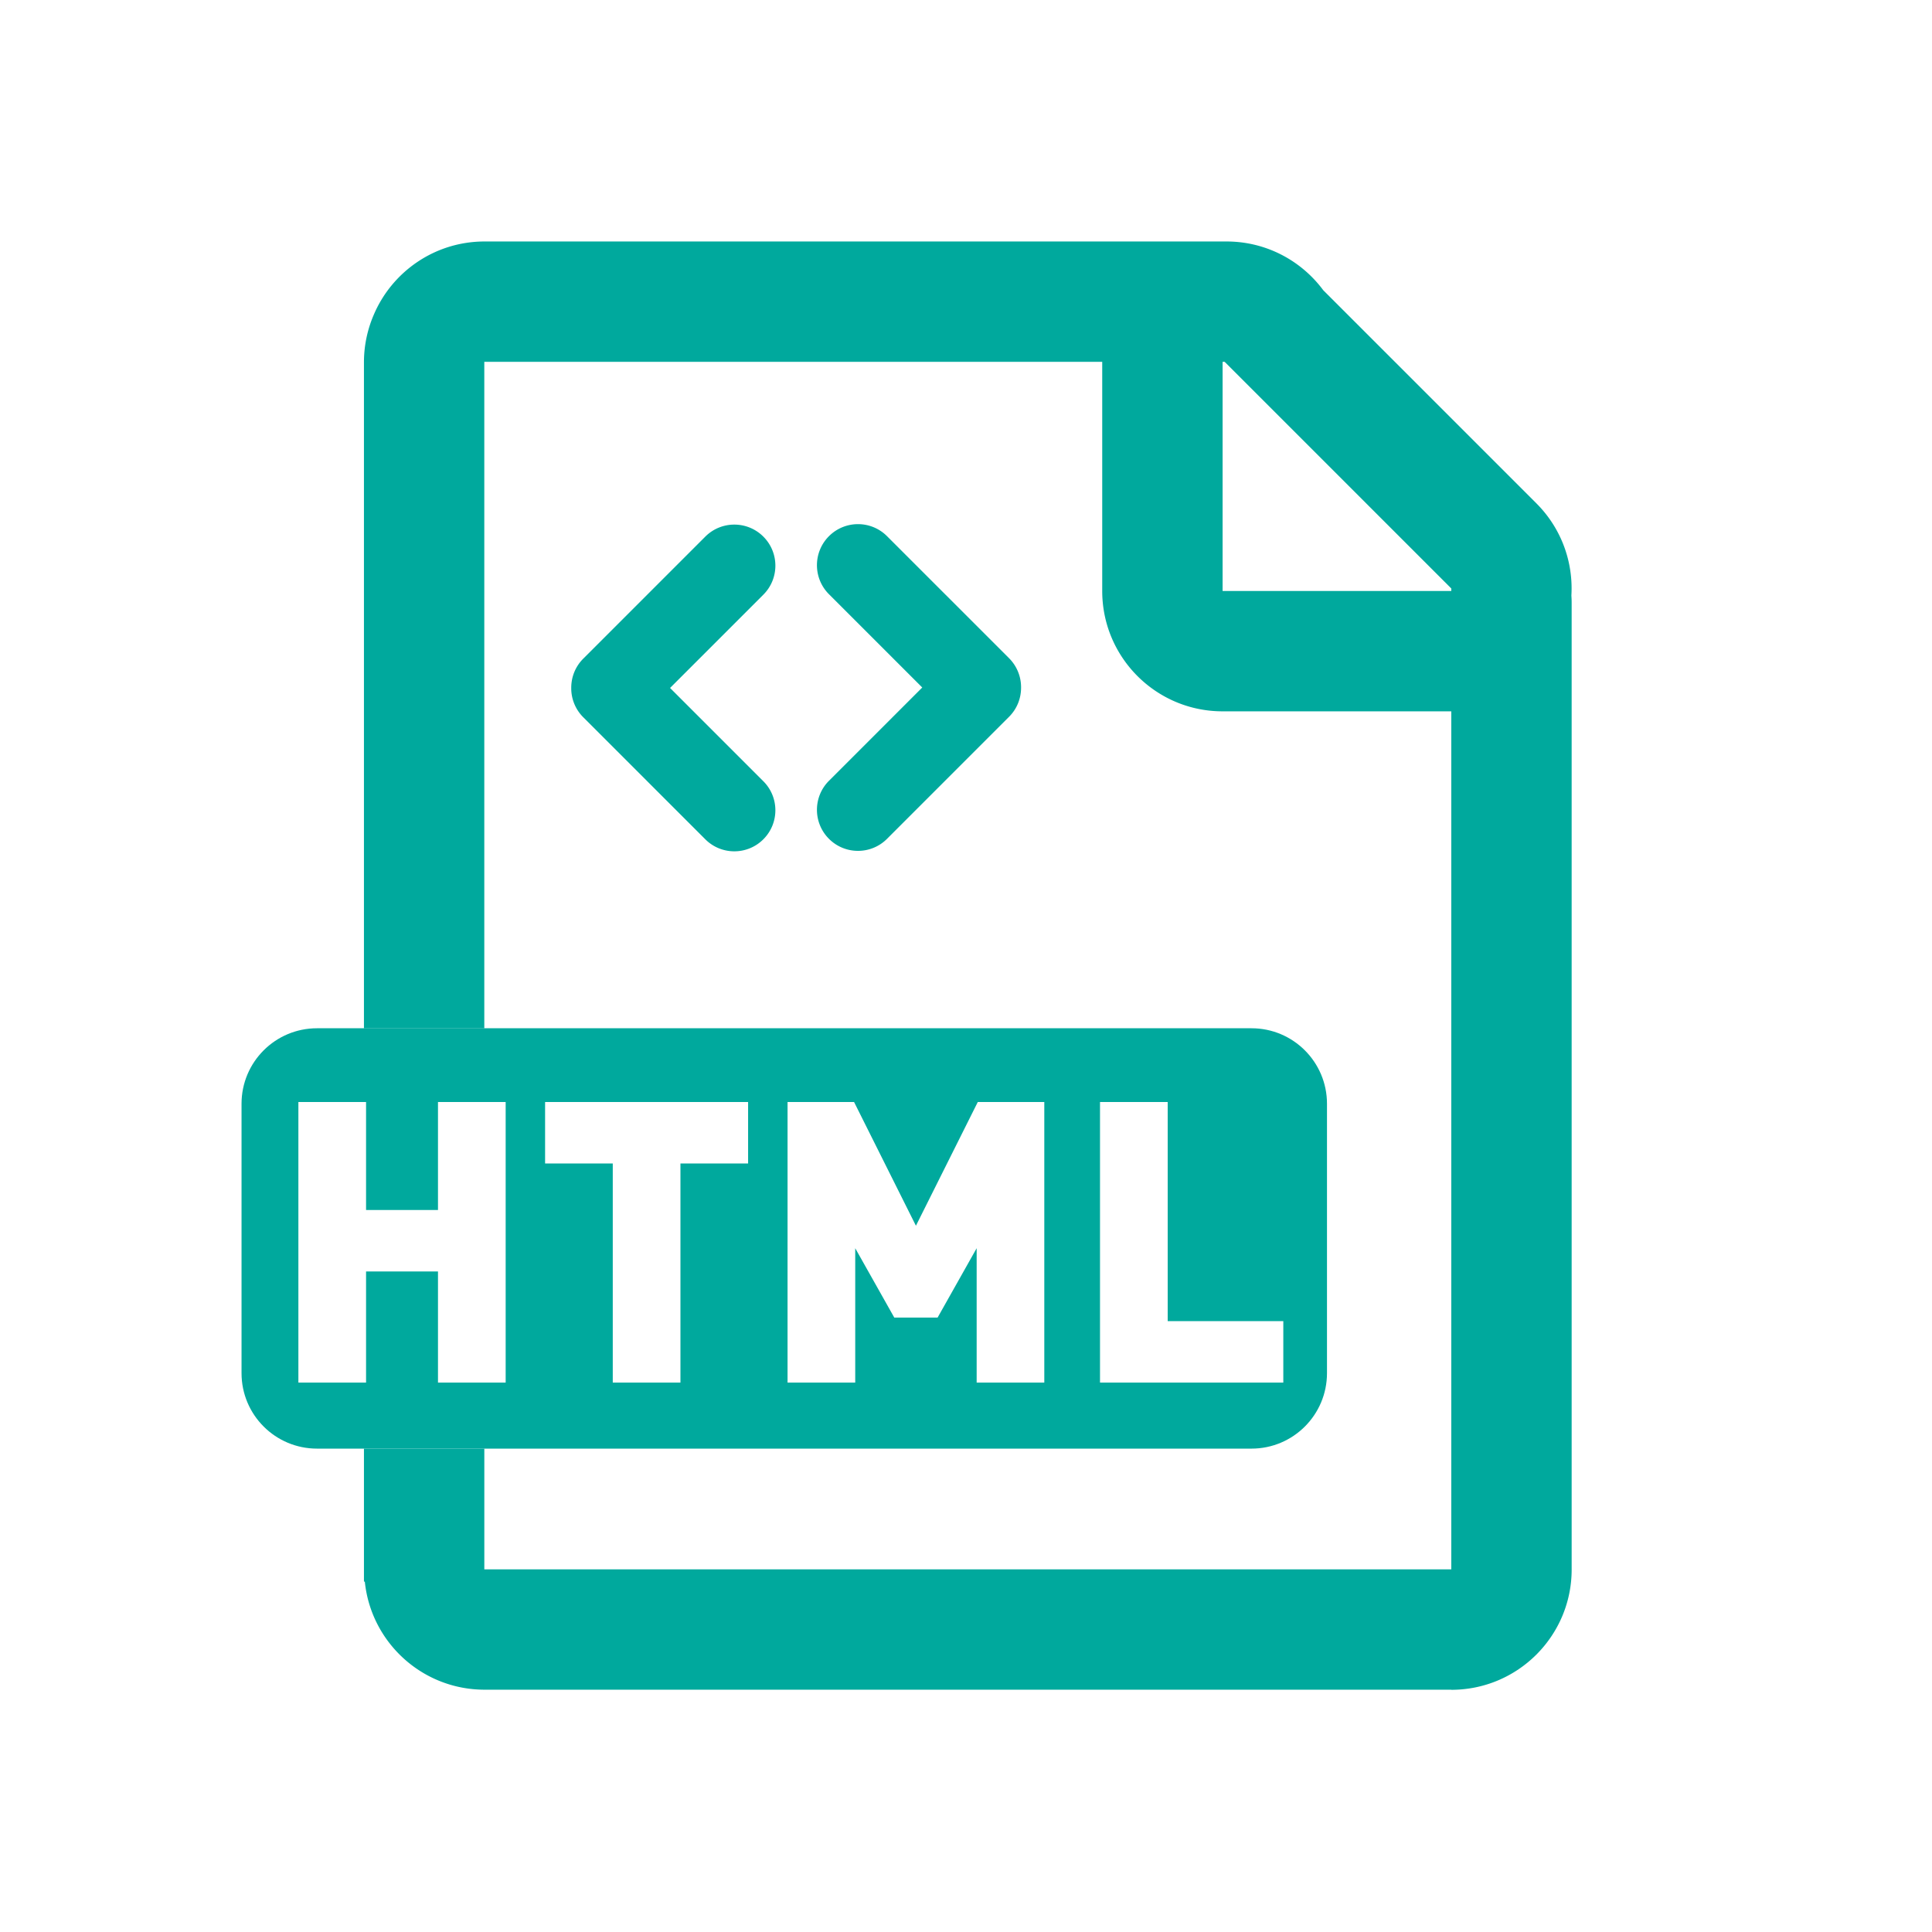 <?xml version="1.0" standalone="no"?><!DOCTYPE svg PUBLIC "-//W3C//DTD SVG 1.1//EN" "http://www.w3.org/Graphics/SVG/1.1/DTD/svg11.dtd"><svg t="1615532100236" class="icon" viewBox="0 0 1024 1024" version="1.1" xmlns="http://www.w3.org/2000/svg" p-id="7947" xmlns:xlink="http://www.w3.org/1999/xlink" width="26" height="26"><defs><style type="text/css"></style></defs><path d="M832.87 315.63c1.03-17.55-5.15-35.44-18.56-48.85L701.35 153.82c-11.62-15.67-30.26-25.83-51.27-25.83H256.83c-26.52 0-49.25 16.18-58.88 39.21a63.56 63.56 0 0 0-5.05 24.91v352.93h63.79V191.78H584.2v121.45c0 35.23 28.56 63.79 63.79 63.79h121.22v454.76H256.7V767.8h-63.8v70.48h0.46c3.26 32.18 30.43 57.29 63.47 57.29h512.39v0.06c35.23 0 63.79-28.56 63.79-63.79V319.75c0.01-1.39-0.05-2.76-0.14-4.12z m-63.65-2.4H648V191.78h1.09l120.13 120.13v1.32z" fill="#00A99D" p-id="7948"></path><path d="M663.33 545H168.02c-22.09 0-40 17.91-40 40v142.8c0 22.09 17.91 40 40 40h495.31c22.09 0 40-17.91 40-40V585c0-22.09-17.91-40-40-40zM268.01 732.81h-35.87V673.9h-38.12v58.91h-35.87V584.08h35.87v57.24h38.12v-57.24h35.87v148.73z m128.51-116.14h-35.87v116.14h-35.87V616.67h-35.87v-32.59h107.6v32.59z m157 116.14h-35.87v-71.23l-20.7 36.76h-22.96l-20.7-36.76v71.23h-35.87V584.08h35.25l32.79 65.59 32.79-65.59h35.25v148.73z m126.66 0h-97.15V584.08h35.87v116.14h61.28v32.59z" fill="#00A99D" p-id="7949"></path><path d="M355.15 364.63l49.44-49.44c8.5-8.5 8.5-22.27 0-30.77s-22.27-8.5-30.77 0l-64.68 64.68c-4.29 4.29-6.4 9.91-6.37 15.53a21.66 21.66 0 0 0 6.37 15.53l64.68 64.68c8.5 8.5 22.27 8.5 30.77 0s8.5-22.27 0-30.77l-49.44-49.44zM534.82 348.86l-64.68-64.68c-8.5-8.5-22.27-8.5-30.77 0s-8.5 22.27 0 30.77l49.44 49.44-49.44 49.44c-8.5 8.5-8.5 22.27 0 30.77s22.27 8.5 30.77 0l64.68-64.68c4.29-4.29 6.4-9.91 6.37-15.53a21.76 21.76 0 0 0-6.37-15.53z" fill="#00A99D" p-id="7950"></path></svg>